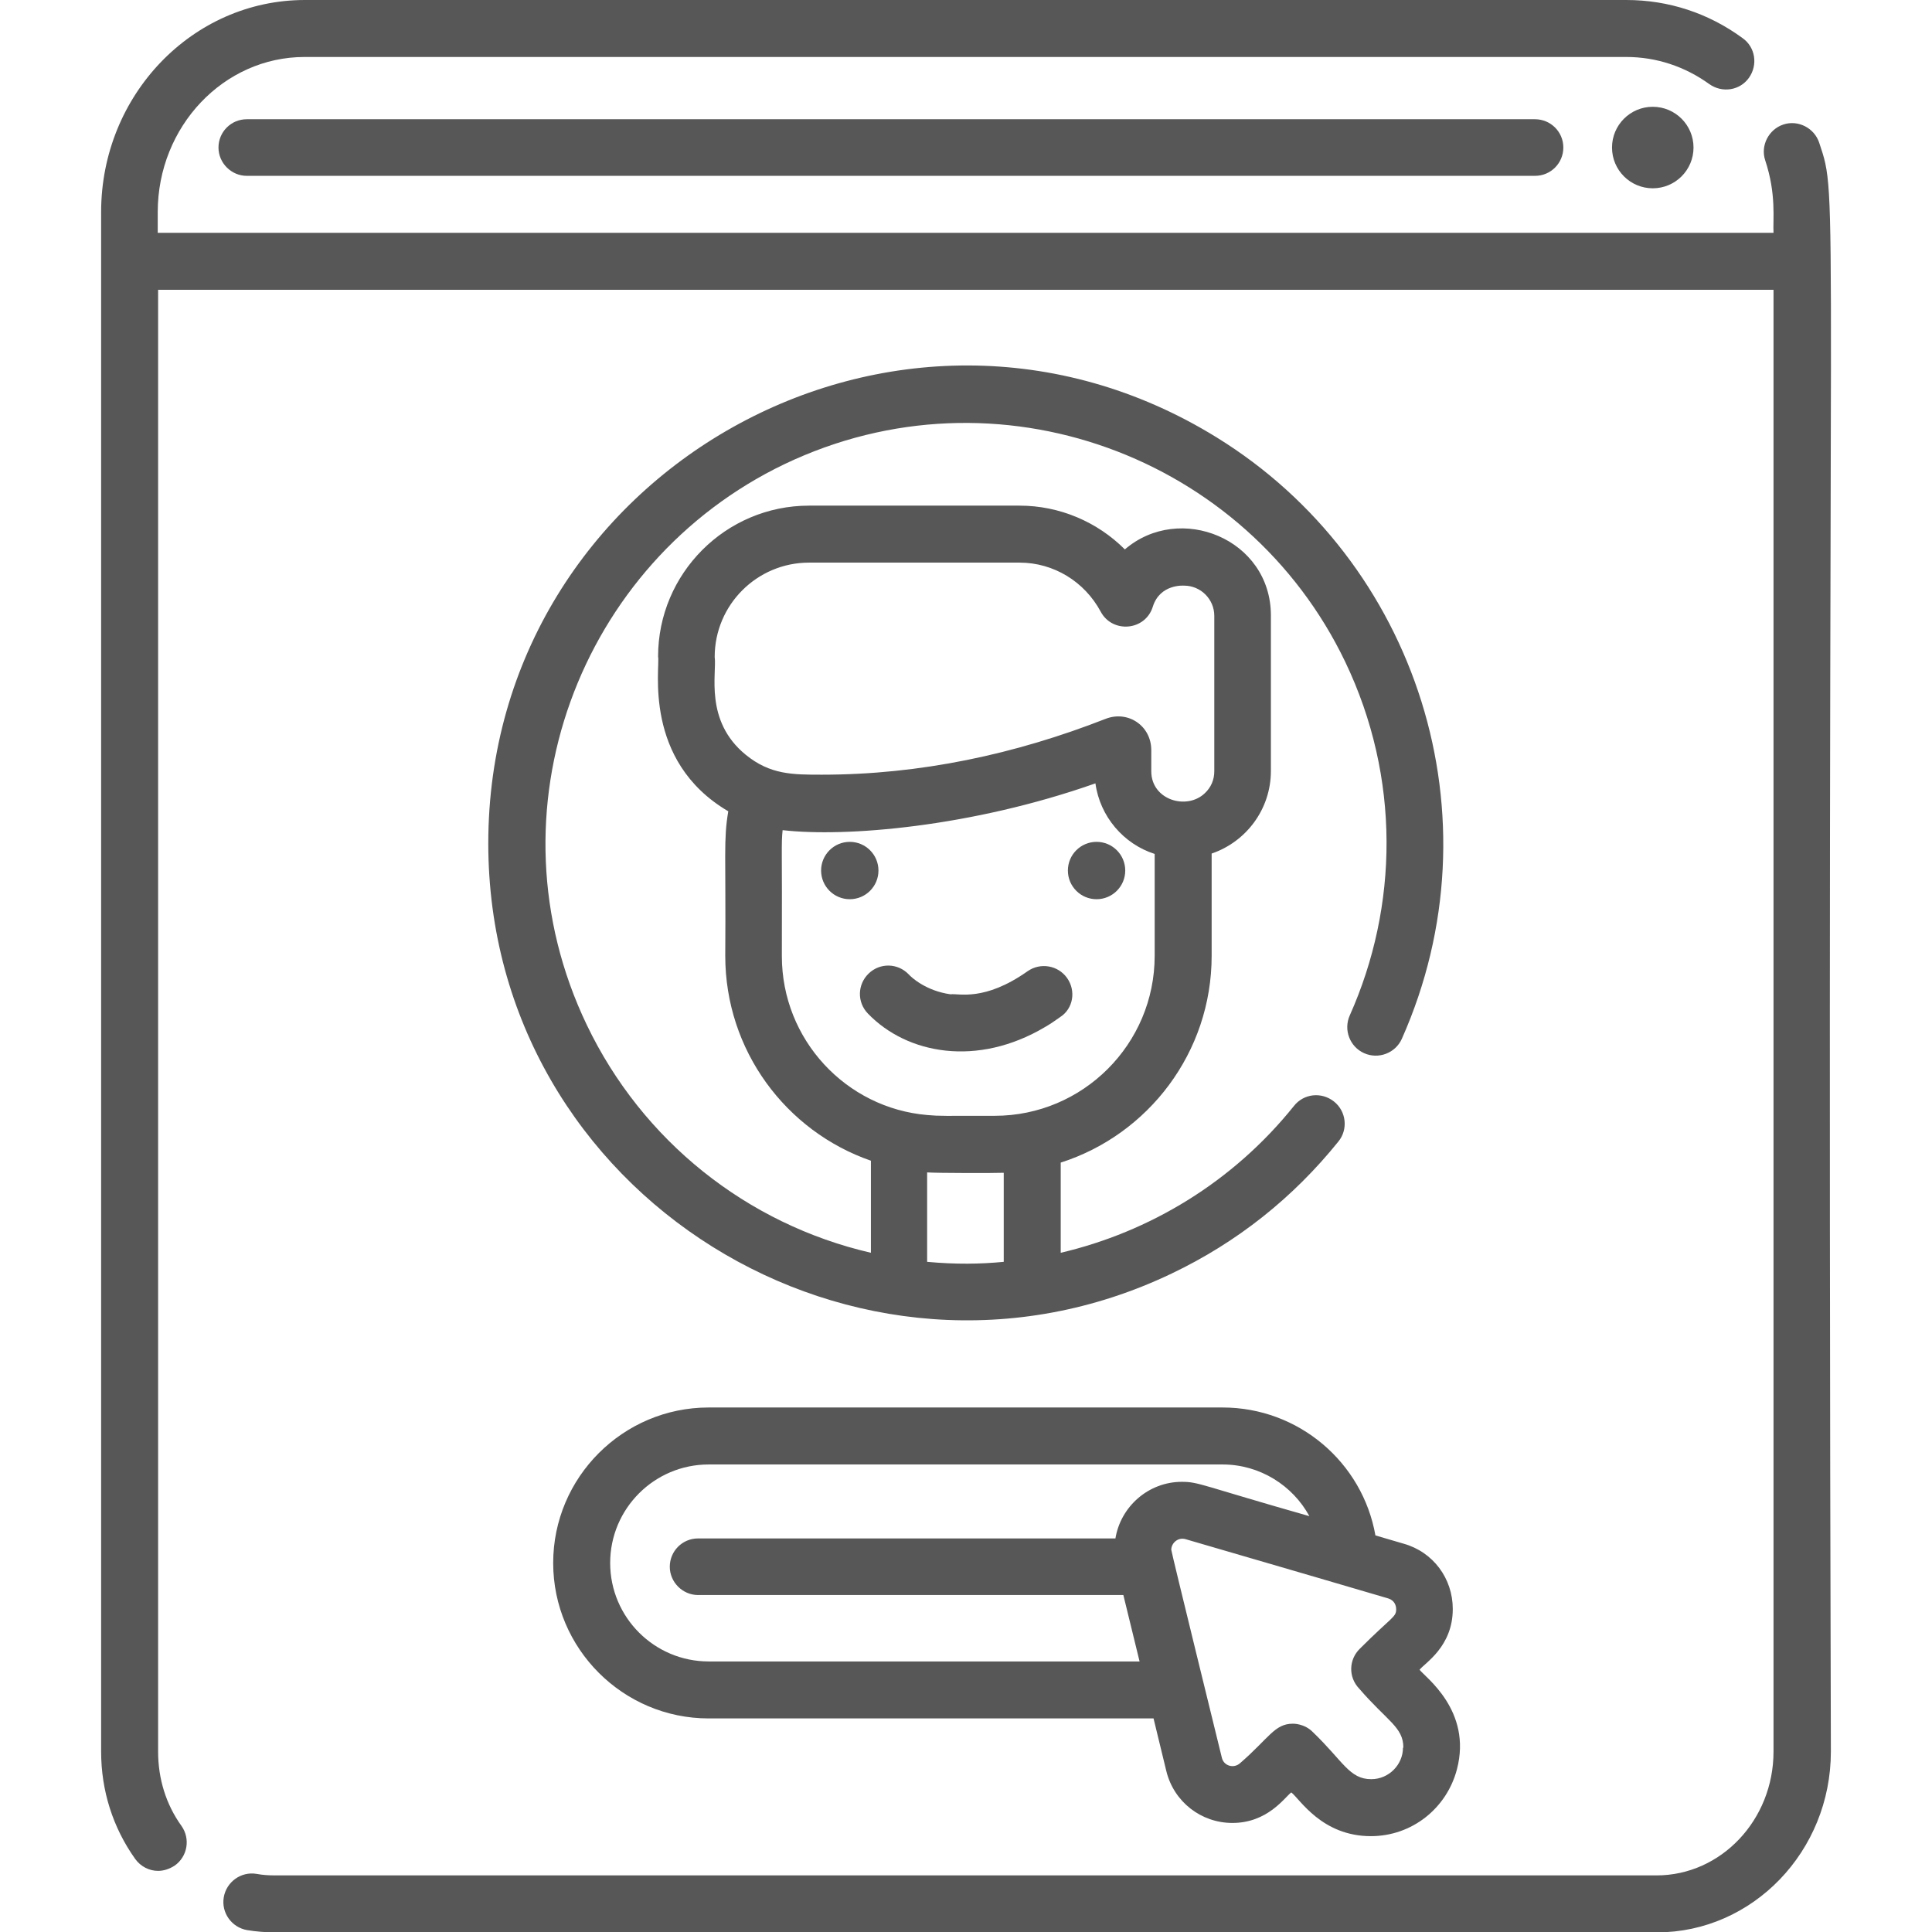 <?xml version="1.0" encoding="utf-8"?>
<!-- Generator: Adobe Illustrator 24.1.2, SVG Export Plug-In . SVG Version: 6.00 Build 0)  -->
<svg version="1.1" id="Capa_1" xmlns="http://www.w3.org/2000/svg" xmlns:xlink="http://www.w3.org/1999/xlink" x="0px" y="0px"
	 viewBox="0 0 512 512" style="enable-background:new 0 0 512 512;" xml:space="preserve">
<style type="text/css">
	.st0{fill:#575757;}
</style>
<g>
	<g>
		<path class="st0" d="M482.1,37.8c-1.3-3.9-5.6-6.1-9.5-4.8c-3.9,1.3-6.1,5.6-4.8,9.5c3,9,2,15.7,2.2,19.2H41.8v-5.5
			c0-22.7,17.5-41.1,38.9-41.1H431c7.9,0,15.5,2.5,22,7.2c3.4,2.4,8.1,1.7,10.5-1.7c2.4-3.4,1.7-8.1-1.7-10.5
			C452.8,3.5,442.2,0,431,0H80.8c-29.8,0-54,25.2-54,56.2v408c0,10.3,3.1,20.1,9,28.4c1.5,2.1,3.8,3.2,6.1,3.2c1.5,0,3-0.5,4.4-1.4
			c3.4-2.4,4.2-7.1,1.8-10.5c-4.1-5.7-6.2-12.5-6.2-19.7V76.8H470v387.4c0,18.1-13.9,32.8-31,32.8l-366.1,0c-1.7,0-3.3-0.1-4.9-0.4
			c-4.1-0.7-8,2.1-8.7,6.2c-0.7,4.1,2.1,8,6.2,8.7c2.4,0.4,5,0.6,7.5,0.6l366.1,0c25.4,0,46.1-21.5,46.1-47.9
			C484,38.7,487.5,54.1,482.1,37.8z"/>
	</g>
</g>
<g>
	<g>
		<path class="st0" d="M406.8,31.6H65.4c-4.2,0-7.5,3.4-7.5,7.5s3.4,7.5,7.5,7.5h341.4c4.2,0,7.5-3.4,7.5-7.5
			C414.3,34.9,410.9,31.6,406.8,31.6z"/>
	</g>
</g>
<g>
	<g>
		<circle class="st0" cx="438" cy="39.1" r="10.8"/>
	</g>
</g>
<g>
	<g>
		<path class="st0" d="M376.2,442.5c1.4-1.8,8.8-6.1,8.8-16.1c0-8.1-5.2-15.1-13-17.3l-7.5-2.2c-3.4-19.3-20.3-33.9-40.5-33.9H187.8
			c-22.7,0-41.2,18.5-41.2,41.2s18.5,41.2,41.2,41.2h117.9l3.4,14c2,8.1,9.2,13.7,17.5,13.7c9.3,0,13.8-6.7,15.6-8.1
			c2.3,1.8,8.1,11.6,21.1,11.6c10.9,0,20.1-7.4,22.8-17.7C390.2,453.3,377.6,444.4,376.2,442.5z M295.6,407.7H185
			c-4.2,0-7.5,3.4-7.5,7.5s3.4,7.5,7.5,7.5h112.7l4.3,17.6H187.8c-14.4,0-26.1-11.7-26.1-26.1c0-14.4,11.7-26.1,26.1-26.1H324
			c9.9,0,18.6,5.6,23,13.7c-28.8-8.2-29.3-9.1-33.8-9.1C304.4,392.7,297,399.2,295.6,407.7z M371.8,463.2c0,4.4-3.7,8.3-8.4,8.3
			c-5.8,0-7.4-4.7-15.4-12.4c-2.3-2.4-5.3-2.3-5.4-2.3c-4.8,0-6.3,3.8-13.9,10.4c-1.7,1.6-4.4,0.8-4.9-1.4
			c-0.4-1.7-13.4-54.5-13.4-55.1c0-1.7,1.7-3.4,3.8-2.8c44,12.8,28.7,8.4,53.7,15.7c1.6,0.5,2.1,1.8,2.1,2.9c0,2.1-1.2,2-9.6,10.4
			c-3,2.9-3.1,7.6-0.2,10.6c7.4,8.6,11.7,10.2,11.7,15.6L371.8,463.2L371.8,463.2z"/>
	</g>
</g>
<g>
	<g>
		<path class="st0" d="M322.4,115.9c-84.6-52.2-193,9.2-193,107.6c0,93.4,98.1,153.7,181.1,114c17.4-8.3,32.2-20.1,44.2-35
			c2.6-3.2,2.1-8-1.2-10.6c-3.3-2.6-8-2.1-10.6,1.2c-16.2,20.2-38.3,33.4-61.8,38.9v-23.9c23.2-7.4,40-29.2,40-54.8v-27.1
			c9.1-3.1,15.7-11.7,15.7-21.9v-41.2c0-20.3-24.2-30-38.7-17.5c-7.3-7.3-17.3-11.6-27.9-11.6h-55.8c-22.1,0-40,18-40,40
			c0.6,2.7-4.2,27.6,18.6,41c-1.3,7.7-0.6,11.2-0.8,38.3c0,25.1,16.1,46.5,38.6,54.3V332c-32.9-7.6-60.6-29.7-75.3-60.4
			c-27-56.4-2-122.5,52.4-148.6c56.3-26.9,122.5-2.1,148.6,52.4c14.7,30.7,14.1,64.8,1.2,93.7c-1.7,3.8,0,8.3,3.8,10
			c3.8,1.7,8.3,0,10-3.8C397.6,216.6,375.6,148.7,322.4,115.9z M266,334.4c-6.2,0.6-12.7,0.7-20.3,0v-23.7
			c2.7,0.2,18.1,0.2,20.3,0.1V334.4z M189.4,174.1c0-13.8,11.2-25,25-25h55.8c9,0,17.2,5,21.5,13c3.1,5.8,11.8,5.1,13.8-1.3
			c1.9-6.1,8.2-5.6,8.3-5.6c4.4,0,8,3.6,8,8v41.2c0,2.3-0.9,4.3-2.5,5.8c-4.8,4.6-14.2,1.8-14.2-5.8v-5.6c0-6.5-6.2-10.6-12.1-8.3
			c-24,9.4-49.2,14.8-75.2,14.8c-7.8,0-13.7,0-20.2-5.3C186.6,191,190,178.4,189.4,174.1z M207.2,253.4c0.1-28.9-0.2-29.5,0.2-33.4
			c16.6,1.9,50-0.8,82.9-12.4c1.2,8.8,7.5,16.1,15.7,18.7v27c0,23.4-19,42.4-42.4,42.4c-13.6,0-14.5,0.1-17.8-0.2
			C224.2,293.7,207.2,275.5,207.2,253.4z"/>
	</g>
</g>
<g>
	<g>
		<circle class="st0" cx="225.2" cy="230.7" r="7.6"/>
	</g>
</g>
<g>
	<g>
		<circle class="st0" cx="290.6" cy="230.7" r="7.6"/>
	</g>
</g>
<g>
	<g>
		<path class="st0" d="M282.8,259.2c-2.4-3.4-7.1-4.2-10.5-1.8c-11.5,8.1-18.2,5.8-20.4,6.1c-6.5-0.9-10.4-4.5-11.1-5.3
			c-2.9-3-7.6-3.1-10.6-0.2c-3,2.9-3.1,7.6-0.2,10.6c10.4,10.8,29,14.2,46.9,3.6c1.4-0.8,2.7-1.7,4.1-2.7
			C284.4,267.3,285.2,262.6,282.8,259.2z"/>
	</g>
</g>
</svg>
